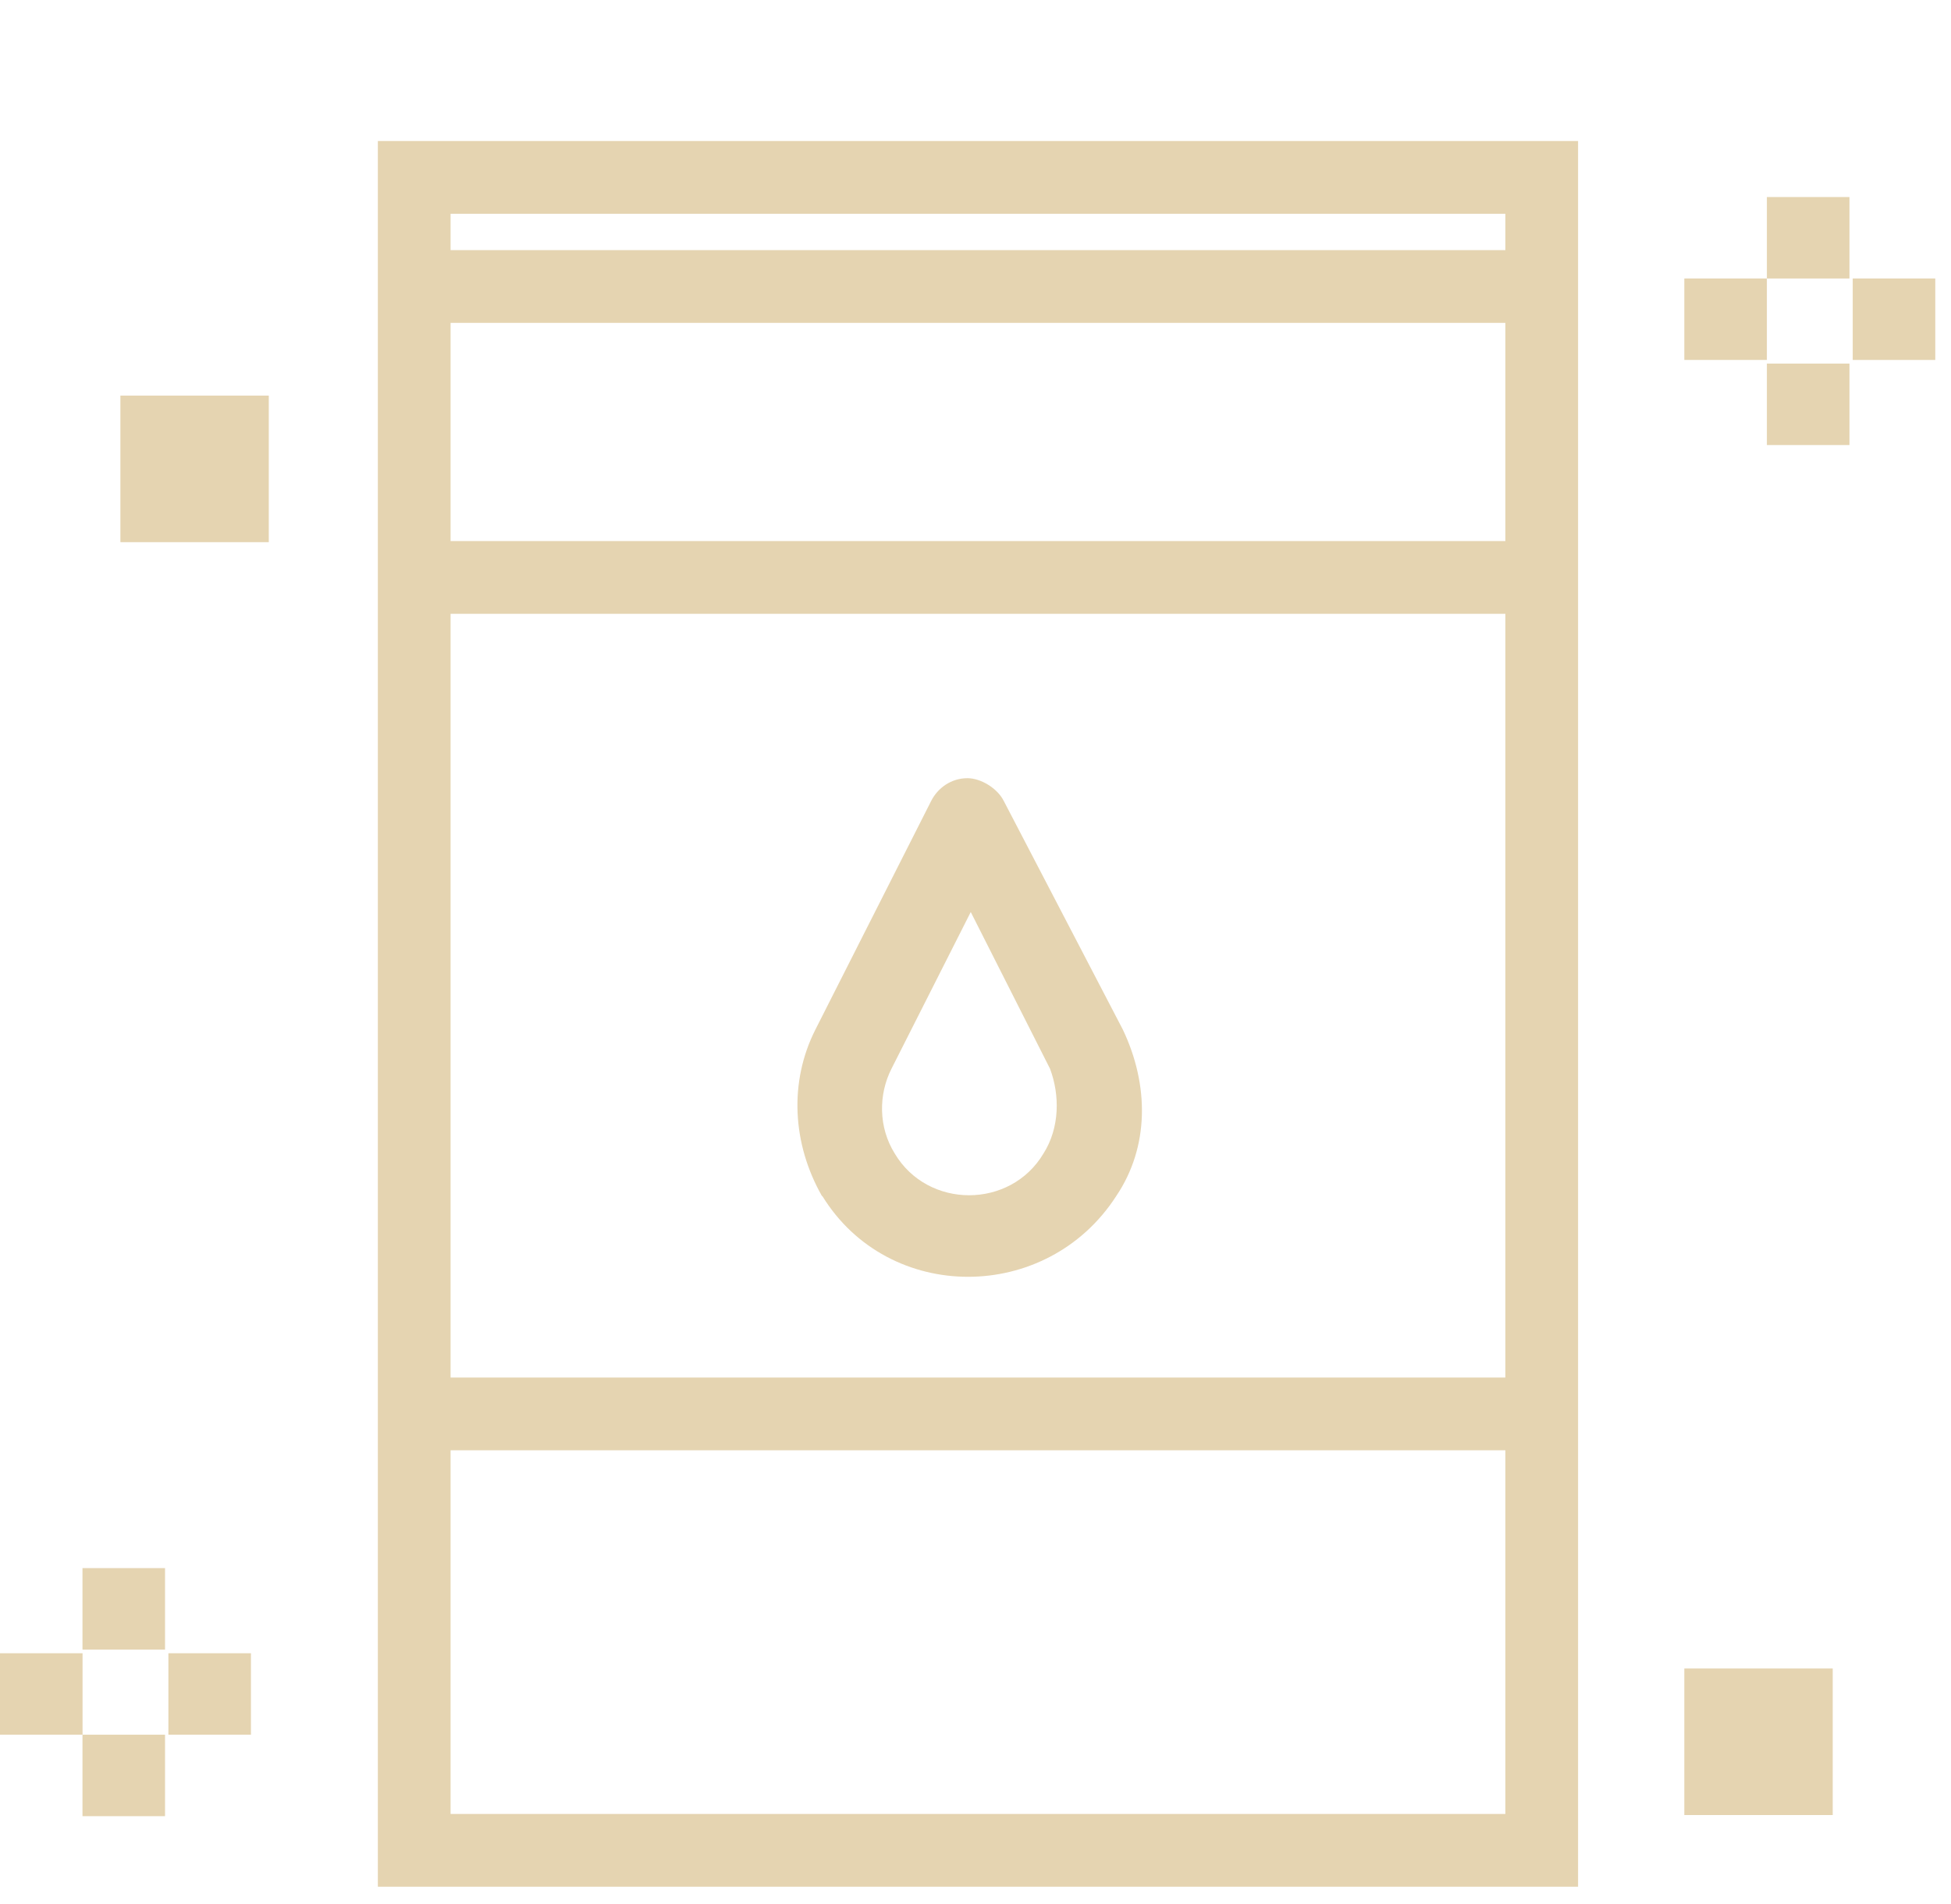 <svg width="83" height="81" viewBox="0 0 83 81" fill="none" xmlns="http://www.w3.org/2000/svg">
<path d="M34.985 50.888C37.801 55.468 44.532 55.468 47.487 50.888C48.895 48.799 48.895 46.169 47.766 43.801L42.706 34.084C42.428 33.527 41.716 33.109 41.159 33.109C40.462 33.109 39.89 33.527 39.611 34.084L34.691 43.801C33.562 46.029 33.701 48.66 34.969 50.888H34.985ZM37.925 45.472L41.298 38.803L44.671 45.472C45.089 46.586 45.089 47.979 44.392 49.078C42.984 51.445 39.472 51.445 38.064 49.078C37.368 47.964 37.368 46.571 37.925 45.472Z" fill="#E5D4B1"/>
<path d="M7.021 73.805H3.509V77.271H7.021V73.805Z" fill="#E5D4B1"/>
<path d="M7.021 66.717H3.509V70.183H7.021V66.717Z" fill="#E5D4B1"/>
<path d="M3.512 70.339H0V73.805H3.512V70.339Z" fill="#E5D4B1"/>
<path d="M10.676 70.339H7.164V73.805H10.676V70.339Z" fill="#E5D4B1"/>
<path d="M78.68 15.469H75.167V18.935H78.68V15.469Z" fill="#E5D4B1"/>
<path d="M78.68 8.383H75.167V11.849H78.68V8.383Z" fill="#E5D4B1"/>
<path d="M75.167 11.849L71.655 11.848V15.315H75.167L75.167 11.849Z" fill="#E5D4B1"/>
<path d="M11.435 16.831H5.122V23.067H11.435V16.831Z" fill="#E5D4B1"/>
<path d="M77.968 70.988H71.655V77.223H77.968V70.988Z" fill="#E5D4B1"/>
<path d="M82.331 11.848H78.819V15.315H82.331V11.848Z" fill="#E5D4B1"/>
<path d="M16.075 80.272H67.135V6H16.075V80.272ZM19.169 13.737H64.041V23.021H19.169V13.737ZM64.041 26.115V58.609H19.169V26.115H64.041ZM19.169 77.177V61.704H64.041V77.177H19.169ZM64.041 9.095V10.642H19.169V9.095H64.041Z" fill="#E5D4B1"/>
</svg>
